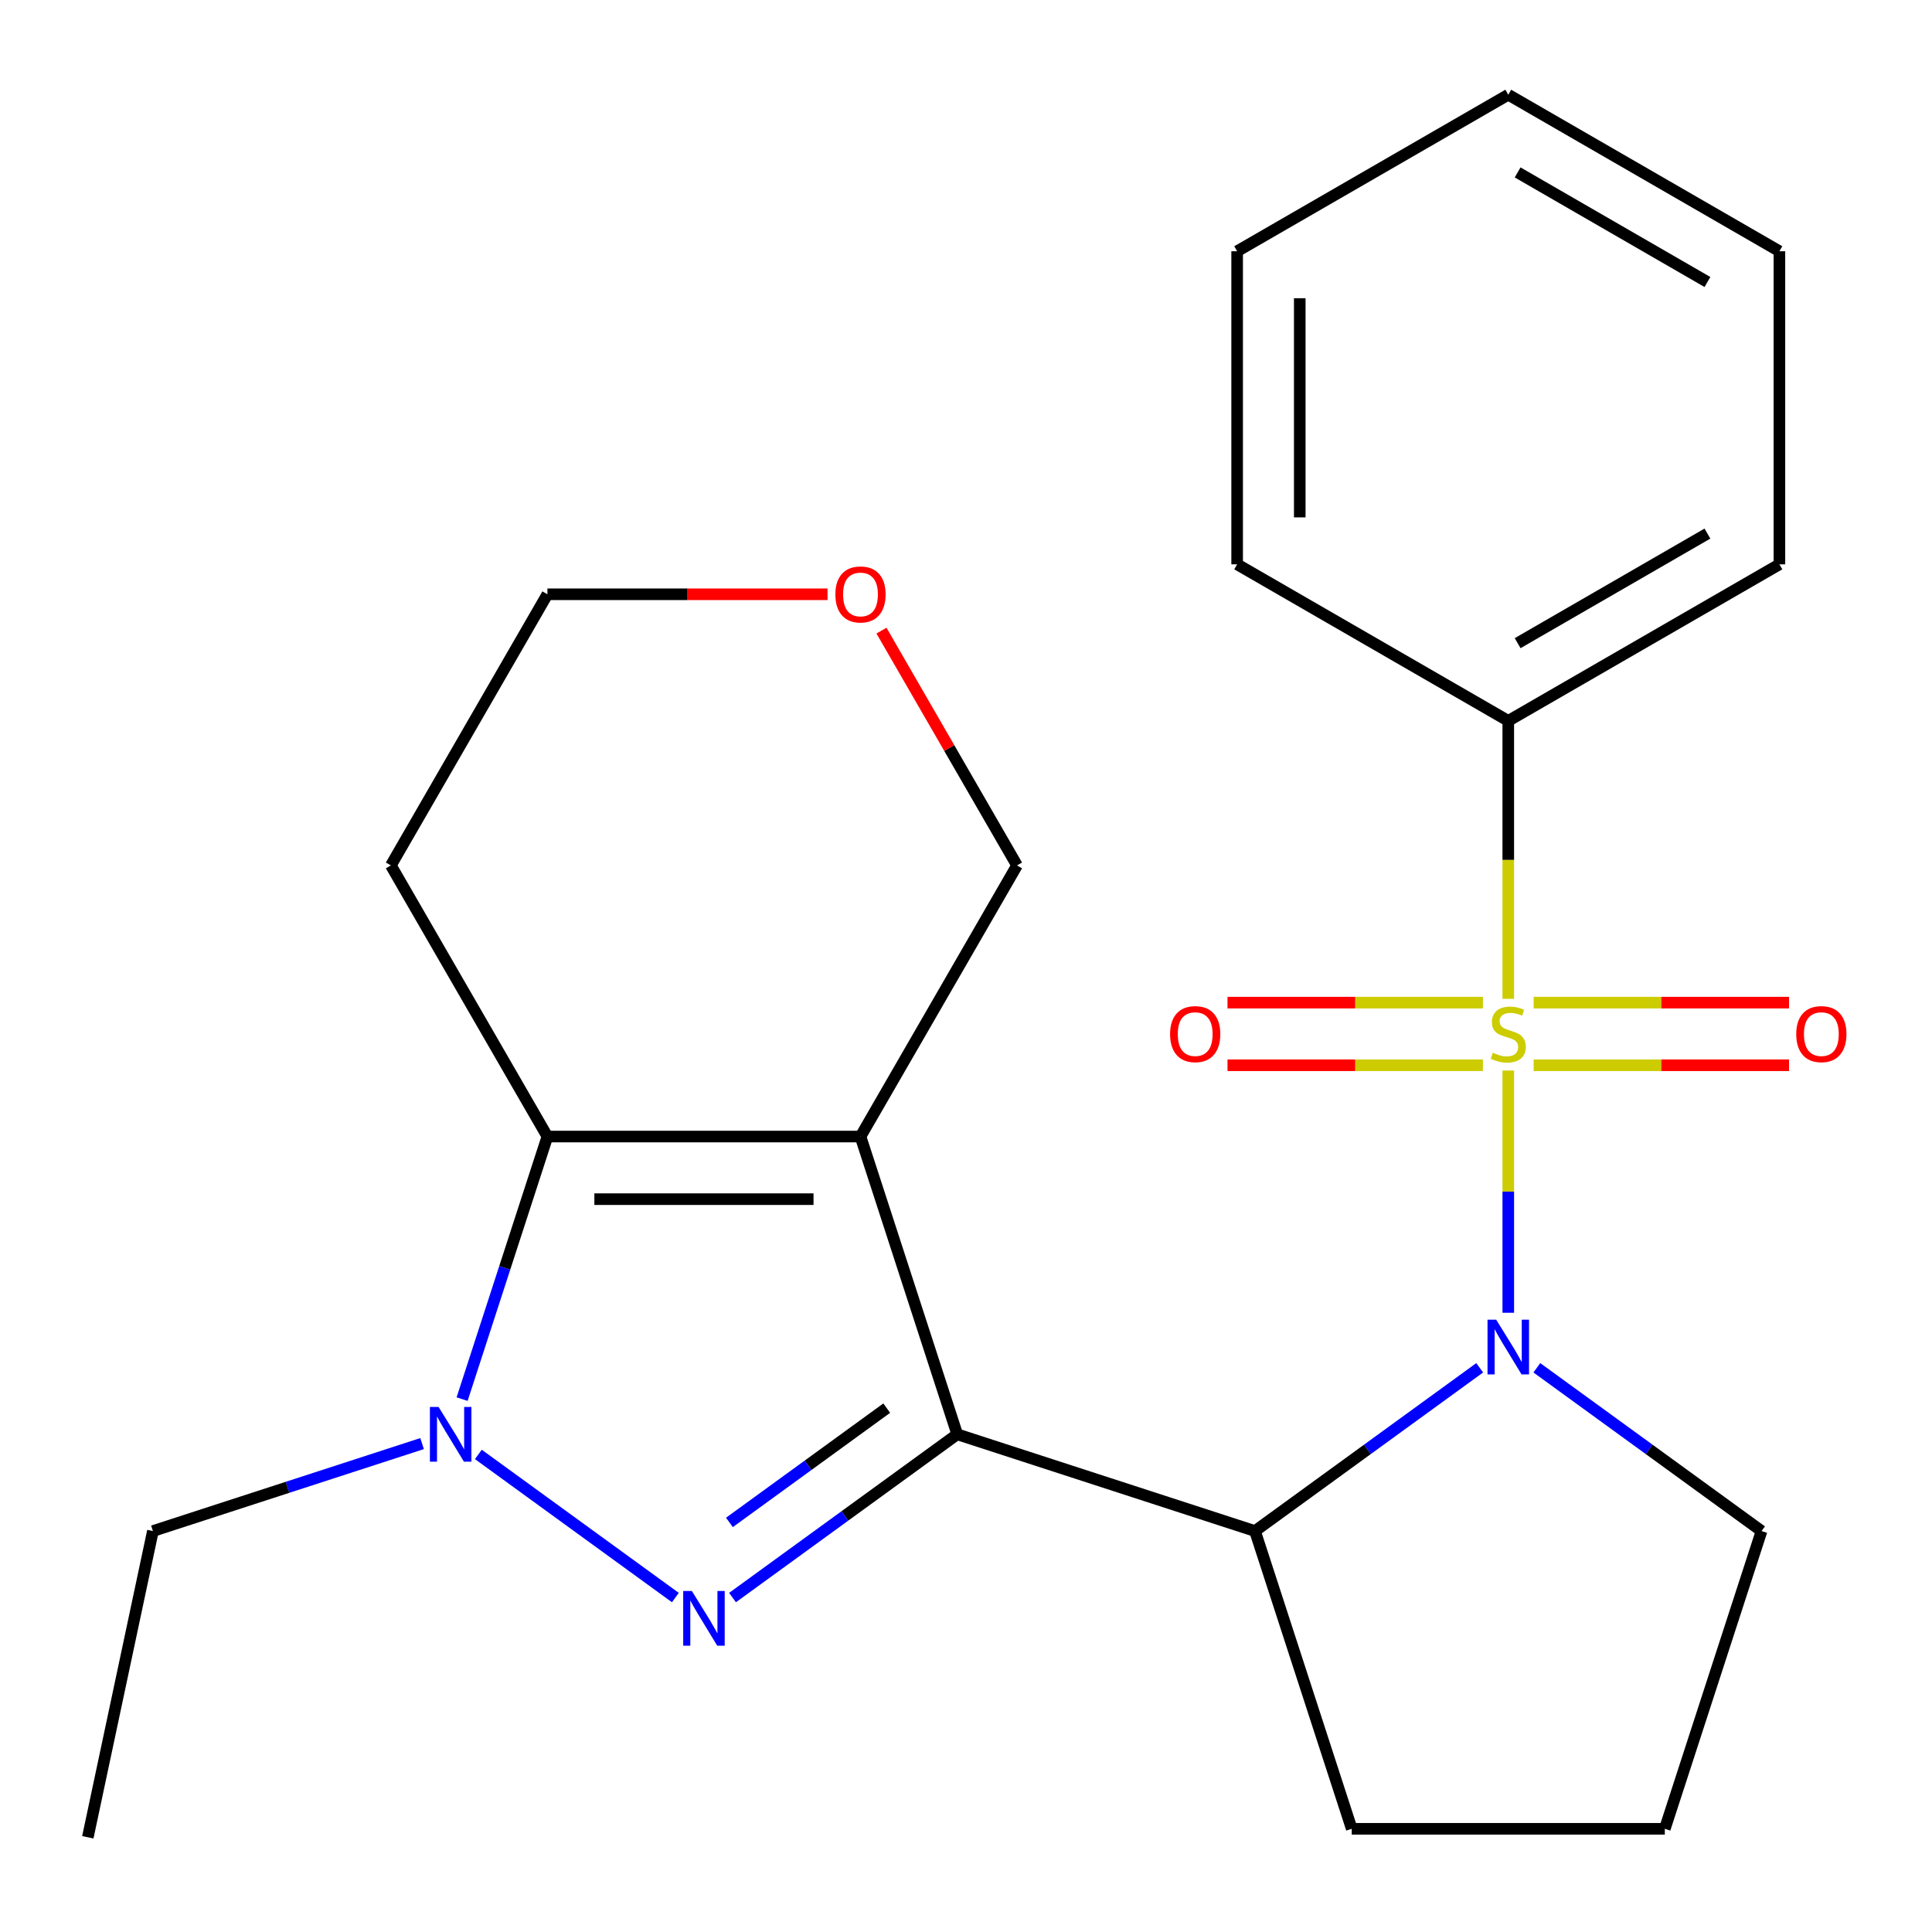 <?xml version='1.0' encoding='iso-8859-1'?>
<svg version='1.1' baseProfile='full'
              xmlns='http://www.w3.org/2000/svg'
                      xmlns:rdkit='http://www.rdkit.org/xml'
                      xmlns:xlink='http://www.w3.org/1999/xlink'
                  xml:space='preserve'
width='1000px' height='1000px' viewBox='0 0 1000 1000'>
<!-- END OF HEADER -->
<rect style='opacity:1.0;fill:#FFFFFF;stroke:none' width='1000' height='1000' x='0' y='0'> </rect>
<path class='bond-3' d='M 780.68,554.101 L 780.68,616.791' style='fill:none;fill-rule:evenodd;stroke:#CCCC00;stroke-width:6px;stroke-linecap:butt;stroke-linejoin:miter;stroke-opacity:1' />
<path class='bond-3' d='M 780.68,616.791 L 780.68,679.48' style='fill:none;fill-rule:evenodd;stroke:#0000FF;stroke-width:6px;stroke-linecap:butt;stroke-linejoin:miter;stroke-opacity:1' />
<path class='bond-7' d='M 767.549,518.965 L 701.452,518.965' style='fill:none;fill-rule:evenodd;stroke:#CCCC00;stroke-width:6px;stroke-linecap:butt;stroke-linejoin:miter;stroke-opacity:1' />
<path class='bond-7' d='M 701.452,518.965 L 635.355,518.965' style='fill:none;fill-rule:evenodd;stroke:#FF0000;stroke-width:6px;stroke-linecap:butt;stroke-linejoin:miter;stroke-opacity:1' />
<path class='bond-7' d='M 767.549,551.375 L 701.452,551.375' style='fill:none;fill-rule:evenodd;stroke:#CCCC00;stroke-width:6px;stroke-linecap:butt;stroke-linejoin:miter;stroke-opacity:1' />
<path class='bond-7' d='M 701.452,551.375 L 635.355,551.375' style='fill:none;fill-rule:evenodd;stroke:#FF0000;stroke-width:6px;stroke-linecap:butt;stroke-linejoin:miter;stroke-opacity:1' />
<path class='bond-8' d='M 793.811,551.375 L 859.908,551.375' style='fill:none;fill-rule:evenodd;stroke:#CCCC00;stroke-width:6px;stroke-linecap:butt;stroke-linejoin:miter;stroke-opacity:1' />
<path class='bond-8' d='M 859.908,551.375 L 926.006,551.375' style='fill:none;fill-rule:evenodd;stroke:#FF0000;stroke-width:6px;stroke-linecap:butt;stroke-linejoin:miter;stroke-opacity:1' />
<path class='bond-8' d='M 793.811,518.965 L 859.908,518.965' style='fill:none;fill-rule:evenodd;stroke:#CCCC00;stroke-width:6px;stroke-linecap:butt;stroke-linejoin:miter;stroke-opacity:1' />
<path class='bond-8' d='M 859.908,518.965 L 926.006,518.965' style='fill:none;fill-rule:evenodd;stroke:#FF0000;stroke-width:6px;stroke-linecap:butt;stroke-linejoin:miter;stroke-opacity:1' />
<path class='bond-9' d='M 780.68,516.999 L 780.68,445.06' style='fill:none;fill-rule:evenodd;stroke:#CCCC00;stroke-width:6px;stroke-linecap:butt;stroke-linejoin:miter;stroke-opacity:1' />
<path class='bond-9' d='M 780.68,445.06 L 780.68,373.122' style='fill:none;fill-rule:evenodd;stroke:#000000;stroke-width:6px;stroke-linecap:butt;stroke-linejoin:miter;stroke-opacity:1' />
<path class='bond-0' d='M 495.463,742.392 L 649.58,792.468' style='fill:none;fill-rule:evenodd;stroke:#000000;stroke-width:6px;stroke-linecap:butt;stroke-linejoin:miter;stroke-opacity:1' />
<path class='bond-1' d='M 495.463,742.392 L 445.387,588.275' style='fill:none;fill-rule:evenodd;stroke:#000000;stroke-width:6px;stroke-linecap:butt;stroke-linejoin:miter;stroke-opacity:1' />
<path class='bond-2' d='M 495.463,742.392 L 437.309,784.644' style='fill:none;fill-rule:evenodd;stroke:#000000;stroke-width:6px;stroke-linecap:butt;stroke-linejoin:miter;stroke-opacity:1' />
<path class='bond-2' d='M 437.309,784.644 L 379.154,826.895' style='fill:none;fill-rule:evenodd;stroke:#0000FF;stroke-width:6px;stroke-linecap:butt;stroke-linejoin:miter;stroke-opacity:1' />
<path class='bond-2' d='M 458.967,728.848 L 418.259,758.424' style='fill:none;fill-rule:evenodd;stroke:#000000;stroke-width:6px;stroke-linecap:butt;stroke-linejoin:miter;stroke-opacity:1' />
<path class='bond-2' d='M 418.259,758.424 L 377.551,788' style='fill:none;fill-rule:evenodd;stroke:#0000FF;stroke-width:6px;stroke-linecap:butt;stroke-linejoin:miter;stroke-opacity:1' />
<path class='bond-5' d='M 445.387,588.275 L 283.339,588.275' style='fill:none;fill-rule:evenodd;stroke:#000000;stroke-width:6px;stroke-linecap:butt;stroke-linejoin:miter;stroke-opacity:1' />
<path class='bond-5' d='M 421.08,620.685 L 307.646,620.685' style='fill:none;fill-rule:evenodd;stroke:#000000;stroke-width:6px;stroke-linecap:butt;stroke-linejoin:miter;stroke-opacity:1' />
<path class='bond-10' d='M 445.387,588.275 L 526.412,447.937' style='fill:none;fill-rule:evenodd;stroke:#000000;stroke-width:6px;stroke-linecap:butt;stroke-linejoin:miter;stroke-opacity:1' />
<path class='bond-4' d='M 349.572,826.895 L 247.598,752.807' style='fill:none;fill-rule:evenodd;stroke:#0000FF;stroke-width:6px;stroke-linecap:butt;stroke-linejoin:miter;stroke-opacity:1' />
<path class='bond-6' d='M 765.889,707.965 L 707.735,750.216' style='fill:none;fill-rule:evenodd;stroke:#0000FF;stroke-width:6px;stroke-linecap:butt;stroke-linejoin:miter;stroke-opacity:1' />
<path class='bond-6' d='M 707.735,750.216 L 649.58,792.468' style='fill:none;fill-rule:evenodd;stroke:#000000;stroke-width:6px;stroke-linecap:butt;stroke-linejoin:miter;stroke-opacity:1' />
<path class='bond-13' d='M 795.471,707.965 L 853.626,750.216' style='fill:none;fill-rule:evenodd;stroke:#0000FF;stroke-width:6px;stroke-linecap:butt;stroke-linejoin:miter;stroke-opacity:1' />
<path class='bond-13' d='M 853.626,750.216 L 911.78,792.468' style='fill:none;fill-rule:evenodd;stroke:#000000;stroke-width:6px;stroke-linecap:butt;stroke-linejoin:miter;stroke-opacity:1' />
<path class='bond-14' d='M 218.472,747.198 L 148.809,769.833' style='fill:none;fill-rule:evenodd;stroke:#0000FF;stroke-width:6px;stroke-linecap:butt;stroke-linejoin:miter;stroke-opacity:1' />
<path class='bond-14' d='M 148.809,769.833 L 79.146,792.468' style='fill:none;fill-rule:evenodd;stroke:#000000;stroke-width:6px;stroke-linecap:butt;stroke-linejoin:miter;stroke-opacity:1' />
<path class='bond-26' d='M 239.181,724.181 L 261.26,656.228' style='fill:none;fill-rule:evenodd;stroke:#0000FF;stroke-width:6px;stroke-linecap:butt;stroke-linejoin:miter;stroke-opacity:1' />
<path class='bond-26' d='M 261.26,656.228 L 283.339,588.275' style='fill:none;fill-rule:evenodd;stroke:#000000;stroke-width:6px;stroke-linecap:butt;stroke-linejoin:miter;stroke-opacity:1' />
<path class='bond-11' d='M 283.339,588.275 L 202.315,447.937' style='fill:none;fill-rule:evenodd;stroke:#000000;stroke-width:6px;stroke-linecap:butt;stroke-linejoin:miter;stroke-opacity:1' />
<path class='bond-15' d='M 649.58,792.468 L 699.656,946.585' style='fill:none;fill-rule:evenodd;stroke:#000000;stroke-width:6px;stroke-linecap:butt;stroke-linejoin:miter;stroke-opacity:1' />
<path class='bond-18' d='M 780.68,373.122 L 921.018,292.097' style='fill:none;fill-rule:evenodd;stroke:#000000;stroke-width:6px;stroke-linecap:butt;stroke-linejoin:miter;stroke-opacity:1' />
<path class='bond-18' d='M 785.526,332.9 L 883.763,276.183' style='fill:none;fill-rule:evenodd;stroke:#000000;stroke-width:6px;stroke-linecap:butt;stroke-linejoin:miter;stroke-opacity:1' />
<path class='bond-19' d='M 780.68,373.122 L 640.342,292.097' style='fill:none;fill-rule:evenodd;stroke:#000000;stroke-width:6px;stroke-linecap:butt;stroke-linejoin:miter;stroke-opacity:1' />
<path class='bond-12' d='M 526.412,447.937 L 491.33,387.174' style='fill:none;fill-rule:evenodd;stroke:#000000;stroke-width:6px;stroke-linecap:butt;stroke-linejoin:miter;stroke-opacity:1' />
<path class='bond-12' d='M 491.33,387.174 L 456.248,326.41' style='fill:none;fill-rule:evenodd;stroke:#FF0000;stroke-width:6px;stroke-linecap:butt;stroke-linejoin:miter;stroke-opacity:1' />
<path class='bond-27' d='M 202.315,447.937 L 283.339,307.599' style='fill:none;fill-rule:evenodd;stroke:#000000;stroke-width:6px;stroke-linecap:butt;stroke-linejoin:miter;stroke-opacity:1' />
<path class='bond-17' d='M 428.336,307.599 L 355.838,307.599' style='fill:none;fill-rule:evenodd;stroke:#FF0000;stroke-width:6px;stroke-linecap:butt;stroke-linejoin:miter;stroke-opacity:1' />
<path class='bond-17' d='M 355.838,307.599 L 283.339,307.599' style='fill:none;fill-rule:evenodd;stroke:#000000;stroke-width:6px;stroke-linecap:butt;stroke-linejoin:miter;stroke-opacity:1' />
<path class='bond-16' d='M 911.78,792.468 L 861.704,946.585' style='fill:none;fill-rule:evenodd;stroke:#000000;stroke-width:6px;stroke-linecap:butt;stroke-linejoin:miter;stroke-opacity:1' />
<path class='bond-20' d='M 79.146,792.468 L 45.455,950.975' style='fill:none;fill-rule:evenodd;stroke:#000000;stroke-width:6px;stroke-linecap:butt;stroke-linejoin:miter;stroke-opacity:1' />
<path class='bond-24' d='M 699.656,946.585 L 861.704,946.585' style='fill:none;fill-rule:evenodd;stroke:#000000;stroke-width:6px;stroke-linecap:butt;stroke-linejoin:miter;stroke-opacity:1' />
<path class='bond-22' d='M 921.018,292.097 L 921.018,130.049' style='fill:none;fill-rule:evenodd;stroke:#000000;stroke-width:6px;stroke-linecap:butt;stroke-linejoin:miter;stroke-opacity:1' />
<path class='bond-21' d='M 640.342,292.097 L 640.342,130.049' style='fill:none;fill-rule:evenodd;stroke:#000000;stroke-width:6px;stroke-linecap:butt;stroke-linejoin:miter;stroke-opacity:1' />
<path class='bond-21' d='M 672.752,267.79 L 672.752,154.356' style='fill:none;fill-rule:evenodd;stroke:#000000;stroke-width:6px;stroke-linecap:butt;stroke-linejoin:miter;stroke-opacity:1' />
<path class='bond-23' d='M 640.342,130.049 L 780.68,49.025' style='fill:none;fill-rule:evenodd;stroke:#000000;stroke-width:6px;stroke-linecap:butt;stroke-linejoin:miter;stroke-opacity:1' />
<path class='bond-25' d='M 921.018,130.049 L 780.68,49.025' style='fill:none;fill-rule:evenodd;stroke:#000000;stroke-width:6px;stroke-linecap:butt;stroke-linejoin:miter;stroke-opacity:1' />
<path class='bond-25' d='M 883.763,145.963 L 785.526,89.246' style='fill:none;fill-rule:evenodd;stroke:#000000;stroke-width:6px;stroke-linecap:butt;stroke-linejoin:miter;stroke-opacity:1' />
<path  class='atom-0' d='M 772.68 544.89
Q 773 545.01, 774.32 545.57
Q 775.64 546.13, 777.08 546.49
Q 778.56 546.81, 780 546.81
Q 782.68 546.81, 784.24 545.53
Q 785.8 544.21, 785.8 541.93
Q 785.8 540.37, 785 539.41
Q 784.24 538.45, 783.04 537.93
Q 781.84 537.41, 779.84 536.81
Q 777.32 536.05, 775.8 535.33
Q 774.32 534.61, 773.24 533.09
Q 772.2 531.57, 772.2 529.01
Q 772.2 525.45, 774.6 523.25
Q 777.04 521.05, 781.84 521.05
Q 785.12 521.05, 788.84 522.61
L 787.92 525.69
Q 784.52 524.29, 781.96 524.29
Q 779.2 524.29, 777.68 525.45
Q 776.16 526.57, 776.2 528.53
Q 776.2 530.05, 776.96 530.97
Q 777.76 531.89, 778.88 532.41
Q 780.04 532.93, 781.96 533.53
Q 784.52 534.33, 786.04 535.13
Q 787.56 535.93, 788.64 537.57
Q 789.76 539.17, 789.76 541.93
Q 789.76 545.85, 787.12 547.97
Q 784.52 550.05, 780.16 550.05
Q 777.64 550.05, 775.72 549.49
Q 773.84 548.97, 771.6 548.05
L 772.68 544.89
' fill='#CCCC00'/>
<path  class='atom-3' d='M 358.103 823.482
L 367.383 838.482
Q 368.303 839.962, 369.783 842.642
Q 371.263 845.322, 371.343 845.482
L 371.343 823.482
L 375.103 823.482
L 375.103 851.802
L 371.223 851.802
L 361.263 835.402
Q 360.103 833.482, 358.863 831.282
Q 357.663 829.082, 357.303 828.402
L 357.303 851.802
L 353.623 851.802
L 353.623 823.482
L 358.103 823.482
' fill='#0000FF'/>
<path  class='atom-4' d='M 774.42 683.058
L 783.7 698.058
Q 784.62 699.538, 786.1 702.218
Q 787.58 704.898, 787.66 705.058
L 787.66 683.058
L 791.42 683.058
L 791.42 711.378
L 787.54 711.378
L 777.58 694.978
Q 776.42 693.058, 775.18 690.858
Q 773.98 688.658, 773.62 687.978
L 773.62 711.378
L 769.94 711.378
L 769.94 683.058
L 774.42 683.058
' fill='#0000FF'/>
<path  class='atom-5' d='M 227.003 728.232
L 236.283 743.232
Q 237.203 744.712, 238.683 747.392
Q 240.163 750.072, 240.243 750.232
L 240.243 728.232
L 244.003 728.232
L 244.003 756.552
L 240.123 756.552
L 230.163 740.152
Q 229.003 738.232, 227.763 736.032
Q 226.563 733.832, 226.203 733.152
L 226.203 756.552
L 222.523 756.552
L 222.523 728.232
L 227.003 728.232
' fill='#0000FF'/>
<path  class='atom-8' d='M 605.632 535.25
Q 605.632 528.45, 608.992 524.65
Q 612.352 520.85, 618.632 520.85
Q 624.912 520.85, 628.272 524.65
Q 631.632 528.45, 631.632 535.25
Q 631.632 542.13, 628.232 546.05
Q 624.832 549.93, 618.632 549.93
Q 612.392 549.93, 608.992 546.05
Q 605.632 542.17, 605.632 535.25
M 618.632 546.73
Q 622.952 546.73, 625.272 543.85
Q 627.632 540.93, 627.632 535.25
Q 627.632 529.69, 625.272 526.89
Q 622.952 524.05, 618.632 524.05
Q 614.312 524.05, 611.952 526.85
Q 609.632 529.65, 609.632 535.25
Q 609.632 540.97, 611.952 543.85
Q 614.312 546.73, 618.632 546.73
' fill='#FF0000'/>
<path  class='atom-9' d='M 929.728 535.25
Q 929.728 528.45, 933.088 524.65
Q 936.448 520.85, 942.728 520.85
Q 949.008 520.85, 952.368 524.65
Q 955.728 528.45, 955.728 535.25
Q 955.728 542.13, 952.328 546.05
Q 948.928 549.93, 942.728 549.93
Q 936.488 549.93, 933.088 546.05
Q 929.728 542.17, 929.728 535.25
M 942.728 546.73
Q 947.048 546.73, 949.368 543.85
Q 951.728 540.93, 951.728 535.25
Q 951.728 529.69, 949.368 526.89
Q 947.048 524.05, 942.728 524.05
Q 938.408 524.05, 936.048 526.85
Q 933.728 529.65, 933.728 535.25
Q 933.728 540.97, 936.048 543.85
Q 938.408 546.73, 942.728 546.73
' fill='#FF0000'/>
<path  class='atom-13' d='M 432.387 307.679
Q 432.387 300.879, 435.747 297.079
Q 439.107 293.279, 445.387 293.279
Q 451.667 293.279, 455.027 297.079
Q 458.387 300.879, 458.387 307.679
Q 458.387 314.559, 454.987 318.479
Q 451.587 322.359, 445.387 322.359
Q 439.147 322.359, 435.747 318.479
Q 432.387 314.599, 432.387 307.679
M 445.387 319.159
Q 449.707 319.159, 452.027 316.279
Q 454.387 313.359, 454.387 307.679
Q 454.387 302.119, 452.027 299.319
Q 449.707 296.479, 445.387 296.479
Q 441.067 296.479, 438.707 299.279
Q 436.387 302.079, 436.387 307.679
Q 436.387 313.399, 438.707 316.279
Q 441.067 319.159, 445.387 319.159
' fill='#FF0000'/>
</svg>
